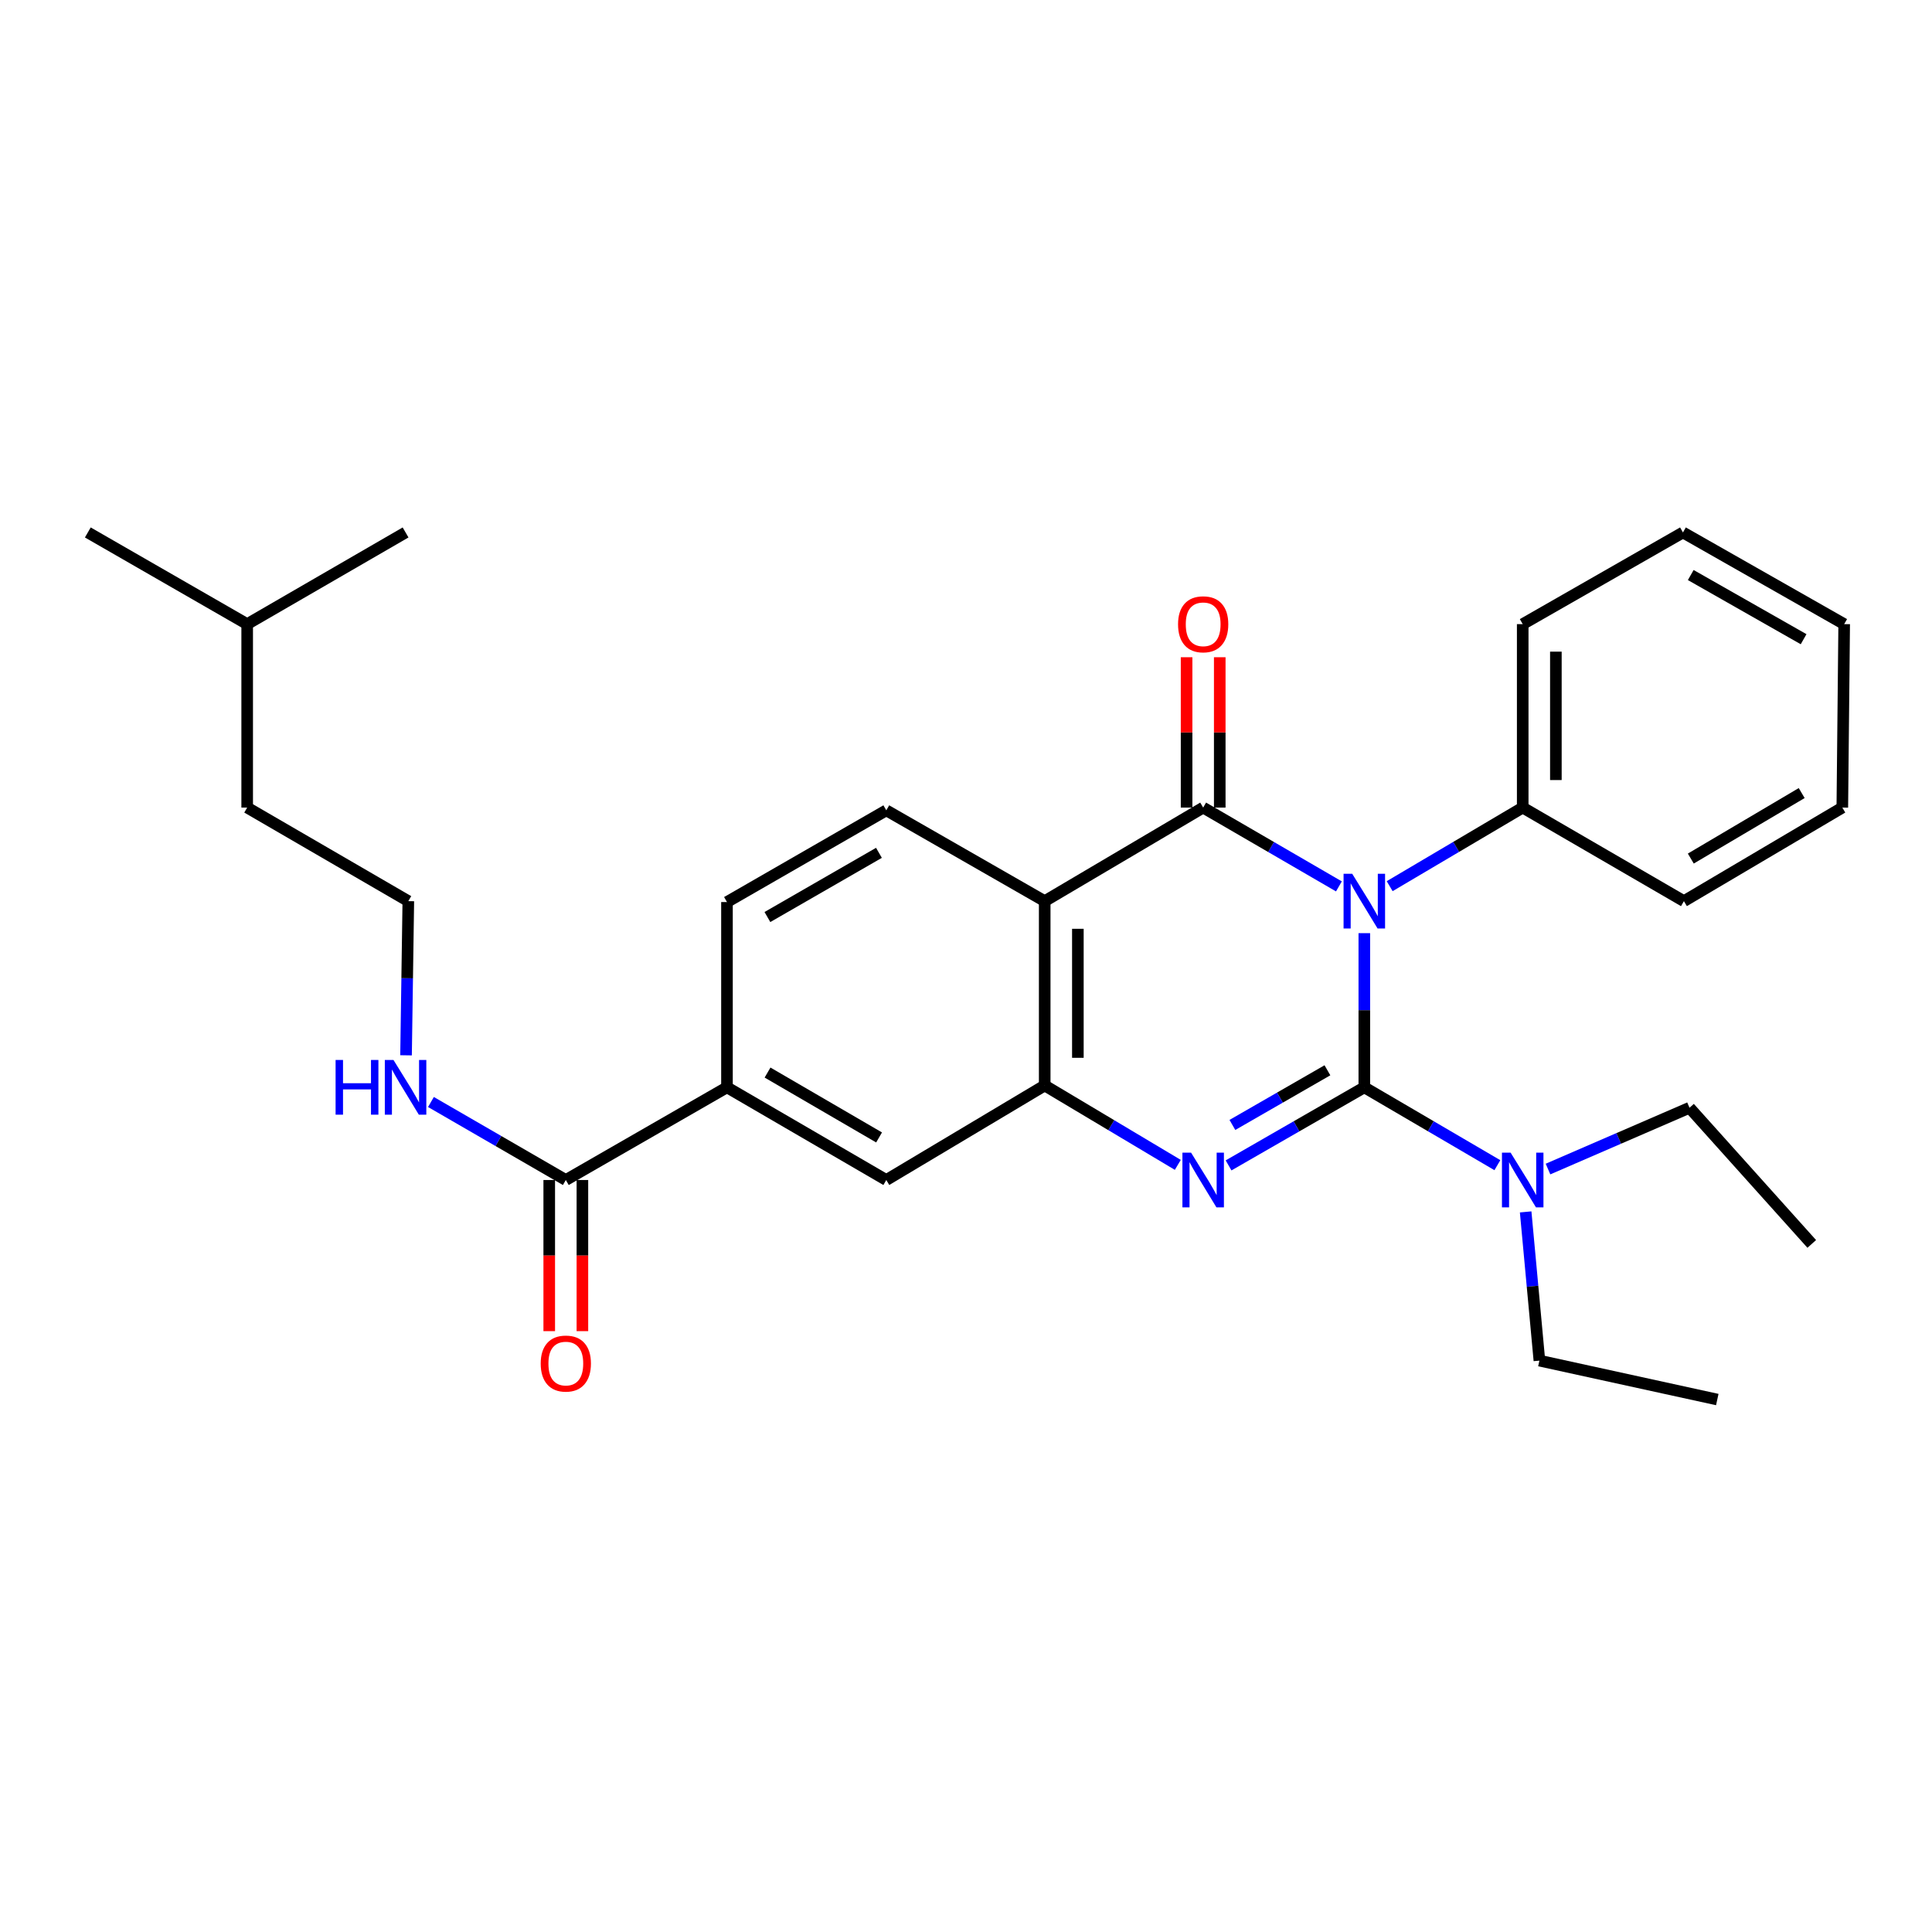 <?xml version='1.0' encoding='iso-8859-1'?>
<svg version='1.1' baseProfile='full'
              xmlns='http://www.w3.org/2000/svg'
                      xmlns:rdkit='http://www.rdkit.org/xml'
                      xmlns:xlink='http://www.w3.org/1999/xlink'
                  xml:space='preserve'
width='1000px' height='1000px' viewBox='0 0 1000 1000'>
<!-- END OF HEADER -->
<rect style='opacity:1.0;fill:#FFFFFF;stroke:none' width='1000' height='1000' x='0' y='0'> </rect>
<path class='bond-0' d='M 706.169,483.002 L 706.169,522.899' style='fill:none;fill-rule:evenodd;stroke:#0000FF;stroke-width:6px;stroke-linecap:butt;stroke-linejoin:miter;stroke-opacity:1' />
<path class='bond-0' d='M 706.169,522.899 L 706.169,562.795' style='fill:none;fill-rule:evenodd;stroke:#000000;stroke-width:6px;stroke-linecap:butt;stroke-linejoin:miter;stroke-opacity:1' />
<path class='bond-1' d='M 693.018,458.797 L 657.888,438.398' style='fill:none;fill-rule:evenodd;stroke:#0000FF;stroke-width:6px;stroke-linecap:butt;stroke-linejoin:miter;stroke-opacity:1' />
<path class='bond-1' d='M 657.888,438.398 L 622.758,417.999' style='fill:none;fill-rule:evenodd;stroke:#000000;stroke-width:6px;stroke-linecap:butt;stroke-linejoin:miter;stroke-opacity:1' />
<path class='bond-10' d='M 719.29,458.682 L 753.72,438.341' style='fill:none;fill-rule:evenodd;stroke:#0000FF;stroke-width:6px;stroke-linecap:butt;stroke-linejoin:miter;stroke-opacity:1' />
<path class='bond-10' d='M 753.72,438.341 L 788.151,417.999' style='fill:none;fill-rule:evenodd;stroke:#000000;stroke-width:6px;stroke-linecap:butt;stroke-linejoin:miter;stroke-opacity:1' />
<path class='bond-2' d='M 706.169,562.795 L 671.036,583.002' style='fill:none;fill-rule:evenodd;stroke:#000000;stroke-width:6px;stroke-linecap:butt;stroke-linejoin:miter;stroke-opacity:1' />
<path class='bond-2' d='M 671.036,583.002 L 635.903,603.21' style='fill:none;fill-rule:evenodd;stroke:#0000FF;stroke-width:6px;stroke-linecap:butt;stroke-linejoin:miter;stroke-opacity:1' />
<path class='bond-2' d='M 687.071,553.978 L 662.478,568.123' style='fill:none;fill-rule:evenodd;stroke:#000000;stroke-width:6px;stroke-linecap:butt;stroke-linejoin:miter;stroke-opacity:1' />
<path class='bond-2' d='M 662.478,568.123 L 637.885,582.268' style='fill:none;fill-rule:evenodd;stroke:#0000FF;stroke-width:6px;stroke-linecap:butt;stroke-linejoin:miter;stroke-opacity:1' />
<path class='bond-6' d='M 706.169,562.795 L 740.603,582.945' style='fill:none;fill-rule:evenodd;stroke:#000000;stroke-width:6px;stroke-linecap:butt;stroke-linejoin:miter;stroke-opacity:1' />
<path class='bond-6' d='M 740.603,582.945 L 775.036,603.096' style='fill:none;fill-rule:evenodd;stroke:#0000FF;stroke-width:6px;stroke-linecap:butt;stroke-linejoin:miter;stroke-opacity:1' />
<path class='bond-3' d='M 622.758,417.999 L 540.738,466.433' style='fill:none;fill-rule:evenodd;stroke:#000000;stroke-width:6px;stroke-linecap:butt;stroke-linejoin:miter;stroke-opacity:1' />
<path class='bond-11' d='M 631.34,417.999 L 631.34,379.091' style='fill:none;fill-rule:evenodd;stroke:#000000;stroke-width:6px;stroke-linecap:butt;stroke-linejoin:miter;stroke-opacity:1' />
<path class='bond-11' d='M 631.34,379.091 L 631.34,340.183' style='fill:none;fill-rule:evenodd;stroke:#FF0000;stroke-width:6px;stroke-linecap:butt;stroke-linejoin:miter;stroke-opacity:1' />
<path class='bond-11' d='M 614.175,417.999 L 614.175,379.091' style='fill:none;fill-rule:evenodd;stroke:#000000;stroke-width:6px;stroke-linecap:butt;stroke-linejoin:miter;stroke-opacity:1' />
<path class='bond-11' d='M 614.175,379.091 L 614.175,340.183' style='fill:none;fill-rule:evenodd;stroke:#FF0000;stroke-width:6px;stroke-linecap:butt;stroke-linejoin:miter;stroke-opacity:1' />
<path class='bond-29' d='M 609.63,602.938 L 575.184,582.385' style='fill:none;fill-rule:evenodd;stroke:#0000FF;stroke-width:6px;stroke-linecap:butt;stroke-linejoin:miter;stroke-opacity:1' />
<path class='bond-29' d='M 575.184,582.385 L 540.738,561.832' style='fill:none;fill-rule:evenodd;stroke:#000000;stroke-width:6px;stroke-linecap:butt;stroke-linejoin:miter;stroke-opacity:1' />
<path class='bond-4' d='M 540.738,466.433 L 540.738,561.832' style='fill:none;fill-rule:evenodd;stroke:#000000;stroke-width:6px;stroke-linecap:butt;stroke-linejoin:miter;stroke-opacity:1' />
<path class='bond-4' d='M 557.903,480.743 L 557.903,547.522' style='fill:none;fill-rule:evenodd;stroke:#000000;stroke-width:6px;stroke-linecap:butt;stroke-linejoin:miter;stroke-opacity:1' />
<path class='bond-8' d='M 540.738,466.433 L 458.747,419.43' style='fill:none;fill-rule:evenodd;stroke:#000000;stroke-width:6px;stroke-linecap:butt;stroke-linejoin:miter;stroke-opacity:1' />
<path class='bond-7' d='M 540.738,561.832 L 458.747,610.771' style='fill:none;fill-rule:evenodd;stroke:#000000;stroke-width:6px;stroke-linecap:butt;stroke-linejoin:miter;stroke-opacity:1' />
<path class='bond-5' d='M 292.867,610.771 L 376.279,562.795' style='fill:none;fill-rule:evenodd;stroke:#000000;stroke-width:6px;stroke-linecap:butt;stroke-linejoin:miter;stroke-opacity:1' />
<path class='bond-13' d='M 284.285,610.771 L 284.285,649.885' style='fill:none;fill-rule:evenodd;stroke:#000000;stroke-width:6px;stroke-linecap:butt;stroke-linejoin:miter;stroke-opacity:1' />
<path class='bond-13' d='M 284.285,649.885 L 284.285,689' style='fill:none;fill-rule:evenodd;stroke:#FF0000;stroke-width:6px;stroke-linecap:butt;stroke-linejoin:miter;stroke-opacity:1' />
<path class='bond-13' d='M 301.45,610.771 L 301.45,649.885' style='fill:none;fill-rule:evenodd;stroke:#000000;stroke-width:6px;stroke-linecap:butt;stroke-linejoin:miter;stroke-opacity:1' />
<path class='bond-13' d='M 301.45,649.885 L 301.45,689' style='fill:none;fill-rule:evenodd;stroke:#FF0000;stroke-width:6px;stroke-linecap:butt;stroke-linejoin:miter;stroke-opacity:1' />
<path class='bond-14' d='M 292.867,610.771 L 257.963,590.582' style='fill:none;fill-rule:evenodd;stroke:#000000;stroke-width:6px;stroke-linecap:butt;stroke-linejoin:miter;stroke-opacity:1' />
<path class='bond-14' d='M 257.963,590.582 L 223.058,570.393' style='fill:none;fill-rule:evenodd;stroke:#0000FF;stroke-width:6px;stroke-linecap:butt;stroke-linejoin:miter;stroke-opacity:1' />
<path class='bond-16' d='M 801.243,605.099 L 837.867,589.235' style='fill:none;fill-rule:evenodd;stroke:#0000FF;stroke-width:6px;stroke-linecap:butt;stroke-linejoin:miter;stroke-opacity:1' />
<path class='bond-16' d='M 837.867,589.235 L 874.49,573.37' style='fill:none;fill-rule:evenodd;stroke:#000000;stroke-width:6px;stroke-linecap:butt;stroke-linejoin:miter;stroke-opacity:1' />
<path class='bond-17' d='M 789.676,627.278 L 793.234,665.765' style='fill:none;fill-rule:evenodd;stroke:#0000FF;stroke-width:6px;stroke-linecap:butt;stroke-linejoin:miter;stroke-opacity:1' />
<path class='bond-17' d='M 793.234,665.765 L 796.791,704.253' style='fill:none;fill-rule:evenodd;stroke:#000000;stroke-width:6px;stroke-linecap:butt;stroke-linejoin:miter;stroke-opacity:1' />
<path class='bond-31' d='M 458.747,610.771 L 376.279,562.795' style='fill:none;fill-rule:evenodd;stroke:#000000;stroke-width:6px;stroke-linecap:butt;stroke-linejoin:miter;stroke-opacity:1' />
<path class='bond-31' d='M 455.008,588.738 L 397.281,555.154' style='fill:none;fill-rule:evenodd;stroke:#000000;stroke-width:6px;stroke-linecap:butt;stroke-linejoin:miter;stroke-opacity:1' />
<path class='bond-12' d='M 458.747,419.43 L 376.279,466.9' style='fill:none;fill-rule:evenodd;stroke:#000000;stroke-width:6px;stroke-linecap:butt;stroke-linejoin:miter;stroke-opacity:1' />
<path class='bond-12' d='M 454.94,441.427 L 397.213,474.656' style='fill:none;fill-rule:evenodd;stroke:#000000;stroke-width:6px;stroke-linecap:butt;stroke-linejoin:miter;stroke-opacity:1' />
<path class='bond-9' d='M 376.279,562.795 L 376.279,466.9' style='fill:none;fill-rule:evenodd;stroke:#000000;stroke-width:6px;stroke-linecap:butt;stroke-linejoin:miter;stroke-opacity:1' />
<path class='bond-18' d='M 788.151,417.999 L 788.151,323.049' style='fill:none;fill-rule:evenodd;stroke:#000000;stroke-width:6px;stroke-linecap:butt;stroke-linejoin:miter;stroke-opacity:1' />
<path class='bond-18' d='M 805.316,403.757 L 805.316,337.292' style='fill:none;fill-rule:evenodd;stroke:#000000;stroke-width:6px;stroke-linecap:butt;stroke-linejoin:miter;stroke-opacity:1' />
<path class='bond-19' d='M 788.151,417.999 L 871.591,466.433' style='fill:none;fill-rule:evenodd;stroke:#000000;stroke-width:6px;stroke-linecap:butt;stroke-linejoin:miter;stroke-opacity:1' />
<path class='bond-15' d='M 210.167,546.226 L 210.755,506.329' style='fill:none;fill-rule:evenodd;stroke:#0000FF;stroke-width:6px;stroke-linecap:butt;stroke-linejoin:miter;stroke-opacity:1' />
<path class='bond-15' d='M 210.755,506.329 L 211.344,466.433' style='fill:none;fill-rule:evenodd;stroke:#000000;stroke-width:6px;stroke-linecap:butt;stroke-linejoin:miter;stroke-opacity:1' />
<path class='bond-20' d='M 211.344,466.433 L 127.941,417.999' style='fill:none;fill-rule:evenodd;stroke:#000000;stroke-width:6px;stroke-linecap:butt;stroke-linejoin:miter;stroke-opacity:1' />
<path class='bond-22' d='M 874.49,573.37 L 937.762,643.851' style='fill:none;fill-rule:evenodd;stroke:#000000;stroke-width:6px;stroke-linecap:butt;stroke-linejoin:miter;stroke-opacity:1' />
<path class='bond-23' d='M 796.791,704.253 L 888.861,724.402' style='fill:none;fill-rule:evenodd;stroke:#000000;stroke-width:6px;stroke-linecap:butt;stroke-linejoin:miter;stroke-opacity:1' />
<path class='bond-26' d='M 788.151,323.049 L 871.095,275.598' style='fill:none;fill-rule:evenodd;stroke:#000000;stroke-width:6px;stroke-linecap:butt;stroke-linejoin:miter;stroke-opacity:1' />
<path class='bond-27' d='M 871.591,466.433 L 953.582,417.999' style='fill:none;fill-rule:evenodd;stroke:#000000;stroke-width:6px;stroke-linecap:butt;stroke-linejoin:miter;stroke-opacity:1' />
<path class='bond-27' d='M 875.16,444.389 L 932.553,410.486' style='fill:none;fill-rule:evenodd;stroke:#000000;stroke-width:6px;stroke-linecap:butt;stroke-linejoin:miter;stroke-opacity:1' />
<path class='bond-21' d='M 127.941,417.999 L 127.941,323.049' style='fill:none;fill-rule:evenodd;stroke:#000000;stroke-width:6px;stroke-linecap:butt;stroke-linejoin:miter;stroke-opacity:1' />
<path class='bond-24' d='M 127.941,323.049 L 209.923,275.598' style='fill:none;fill-rule:evenodd;stroke:#000000;stroke-width:6px;stroke-linecap:butt;stroke-linejoin:miter;stroke-opacity:1' />
<path class='bond-25' d='M 127.941,323.049 L 45.455,275.598' style='fill:none;fill-rule:evenodd;stroke:#000000;stroke-width:6px;stroke-linecap:butt;stroke-linejoin:miter;stroke-opacity:1' />
<path class='bond-30' d='M 871.095,275.598 L 954.545,323.049' style='fill:none;fill-rule:evenodd;stroke:#000000;stroke-width:6px;stroke-linecap:butt;stroke-linejoin:miter;stroke-opacity:1' />
<path class='bond-30' d='M 875.128,297.637 L 933.543,330.853' style='fill:none;fill-rule:evenodd;stroke:#000000;stroke-width:6px;stroke-linecap:butt;stroke-linejoin:miter;stroke-opacity:1' />
<path class='bond-28' d='M 953.582,417.999 L 954.545,323.049' style='fill:none;fill-rule:evenodd;stroke:#000000;stroke-width:6px;stroke-linecap:butt;stroke-linejoin:miter;stroke-opacity:1' />
<path  class='atom-0' d='M 699.909 452.273
L 709.189 467.273
Q 710.109 468.753, 711.589 471.433
Q 713.069 474.113, 713.149 474.273
L 713.149 452.273
L 716.909 452.273
L 716.909 480.593
L 713.029 480.593
L 703.069 464.193
Q 701.909 462.273, 700.669 460.073
Q 699.469 457.873, 699.109 457.193
L 699.109 480.593
L 695.429 480.593
L 695.429 452.273
L 699.909 452.273
' fill='#0000FF'/>
<path  class='atom-3' d='M 616.498 596.611
L 625.778 611.611
Q 626.698 613.091, 628.178 615.771
Q 629.658 618.451, 629.738 618.611
L 629.738 596.611
L 633.498 596.611
L 633.498 624.931
L 629.618 624.931
L 619.658 608.531
Q 618.498 606.611, 617.258 604.411
Q 616.058 602.211, 615.698 601.531
L 615.698 624.931
L 612.018 624.931
L 612.018 596.611
L 616.498 596.611
' fill='#0000FF'/>
<path  class='atom-7' d='M 781.891 596.611
L 791.171 611.611
Q 792.091 613.091, 793.571 615.771
Q 795.051 618.451, 795.131 618.611
L 795.131 596.611
L 798.891 596.611
L 798.891 624.931
L 795.011 624.931
L 785.051 608.531
Q 783.891 606.611, 782.651 604.411
Q 781.451 602.211, 781.091 601.531
L 781.091 624.931
L 777.411 624.931
L 777.411 596.611
L 781.891 596.611
' fill='#0000FF'/>
<path  class='atom-12' d='M 609.758 323.129
Q 609.758 316.329, 613.118 312.529
Q 616.478 308.729, 622.758 308.729
Q 629.038 308.729, 632.398 312.529
Q 635.758 316.329, 635.758 323.129
Q 635.758 330.009, 632.358 333.929
Q 628.958 337.809, 622.758 337.809
Q 616.518 337.809, 613.118 333.929
Q 609.758 330.049, 609.758 323.129
M 622.758 334.609
Q 627.078 334.609, 629.398 331.729
Q 631.758 328.809, 631.758 323.129
Q 631.758 317.569, 629.398 314.769
Q 627.078 311.929, 622.758 311.929
Q 618.438 311.929, 616.078 314.729
Q 613.758 317.529, 613.758 323.129
Q 613.758 328.849, 616.078 331.729
Q 618.438 334.609, 622.758 334.609
' fill='#FF0000'/>
<path  class='atom-14' d='M 279.867 705.773
Q 279.867 698.973, 283.227 695.173
Q 286.587 691.373, 292.867 691.373
Q 299.147 691.373, 302.507 695.173
Q 305.867 698.973, 305.867 705.773
Q 305.867 712.653, 302.467 716.573
Q 299.067 720.453, 292.867 720.453
Q 286.627 720.453, 283.227 716.573
Q 279.867 712.693, 279.867 705.773
M 292.867 717.253
Q 297.187 717.253, 299.507 714.373
Q 301.867 711.453, 301.867 705.773
Q 301.867 700.213, 299.507 697.413
Q 297.187 694.573, 292.867 694.573
Q 288.547 694.573, 286.187 697.373
Q 283.867 700.173, 283.867 705.773
Q 283.867 711.493, 286.187 714.373
Q 288.547 717.253, 292.867 717.253
' fill='#FF0000'/>
<path  class='atom-15' d='M 173.703 548.635
L 177.543 548.635
L 177.543 560.675
L 192.023 560.675
L 192.023 548.635
L 195.863 548.635
L 195.863 576.955
L 192.023 576.955
L 192.023 563.875
L 177.543 563.875
L 177.543 576.955
L 173.703 576.955
L 173.703 548.635
' fill='#0000FF'/>
<path  class='atom-15' d='M 203.663 548.635
L 212.943 563.635
Q 213.863 565.115, 215.343 567.795
Q 216.823 570.475, 216.903 570.635
L 216.903 548.635
L 220.663 548.635
L 220.663 576.955
L 216.783 576.955
L 206.823 560.555
Q 205.663 558.635, 204.423 556.435
Q 203.223 554.235, 202.863 553.555
L 202.863 576.955
L 199.183 576.955
L 199.183 548.635
L 203.663 548.635
' fill='#0000FF'/>
</svg>
